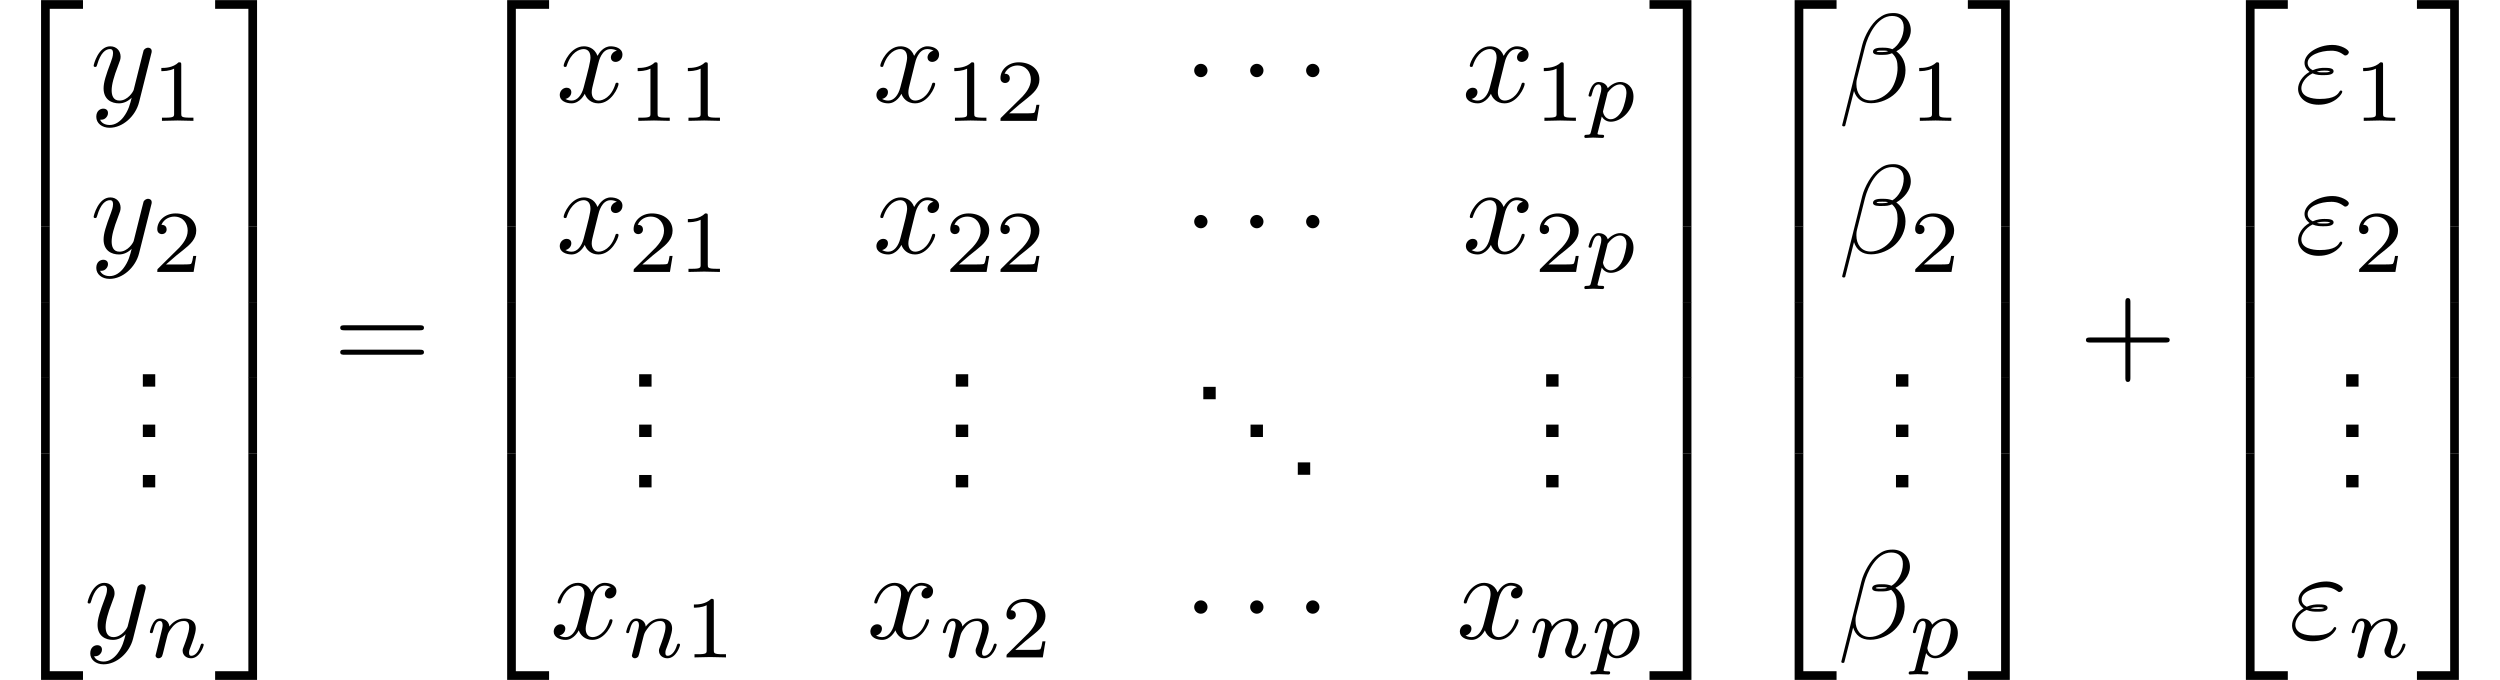 <?xml version='1.0' encoding='UTF-8'?>
<!-- This file was generated by dvisvgm 2.6.3 -->
<svg version='1.1' xmlns='http://www.w3.org/2000/svg' xmlns:xlink='http://www.w3.org/1999/xlink' width='276.895pt' height='75.318pt' viewBox='214.352 81.754 276.895 75.318'>
<defs>
<path id='g44-50' d='M3.248 17.534H3.935V0.299H6.565V-0.389H3.248V17.534Z'/>
<path id='g44-51' d='M2.7 17.534H3.387V-0.389H0.07V0.299H2.7V17.534Z'/>
<path id='g44-52' d='M3.248 17.524H6.565V16.837H3.935V-0.399H3.248V17.524Z'/>
<path id='g44-53' d='M2.7 16.837H0.07V17.524H3.387V-0.399H2.7V16.837Z'/>
<path id='g44-54' d='M3.248 5.988H3.935V-0.01H3.248V5.988Z'/>
<path id='g44-55' d='M2.7 5.988H3.387V-0.01H2.7V5.988Z'/>
<path id='g38-12' d='M5.729 -5.669C5.729 -6.416 5.181 -7.034 4.374 -7.034C3.796 -7.034 3.517 -6.874 3.168 -6.615C2.62 -6.217 2.072 -5.25 1.883 -4.493L0.299 1.833C0.289 1.873 0.339 1.933 0.418 1.933S0.528 1.913 0.538 1.883L1.235 -0.867C1.425 -0.269 1.863 0.1 2.59 0.1S4.065 -0.249 4.513 -0.687C4.991 -1.146 5.31 -1.783 5.31 -2.521C5.31 -3.238 4.941 -3.756 4.583 -4.005C5.161 -4.334 5.729 -4.951 5.729 -5.669ZM3.935 -4.015C3.806 -3.965 3.696 -3.945 3.457 -3.945C3.318 -3.945 3.118 -3.935 3.019 -3.985C3.039 -4.085 3.397 -4.065 3.507 -4.065C3.716 -4.065 3.806 -4.065 3.935 -4.015ZM5.171 -5.898C5.171 -5.2 4.792 -4.483 4.274 -4.174C4.005 -4.274 3.806 -4.294 3.507 -4.294C3.298 -4.294 2.74 -4.304 2.74 -3.975C2.73 -3.696 3.248 -3.726 3.427 -3.726C3.796 -3.726 3.945 -3.736 4.244 -3.856C4.623 -3.497 4.672 -3.188 4.682 -2.73C4.702 -2.152 4.463 -1.405 4.184 -1.016C3.796 -0.478 3.128 -0.12 2.56 -0.12C1.803 -0.12 1.425 -0.697 1.425 -1.405C1.425 -1.504 1.425 -1.654 1.474 -1.843L2.112 -4.364C2.331 -5.22 3.049 -6.804 4.244 -6.804C4.822 -6.804 5.171 -6.496 5.171 -5.898Z'/>
<path id='g38-34' d='M1.405 -2.262C1.733 -2.122 2.022 -2.122 2.262 -2.122C2.521 -2.122 3.068 -2.122 3.068 -2.431C3.068 -2.67 2.72 -2.7 2.341 -2.7C2.132 -2.7 1.783 -2.68 1.415 -2.511C1.186 -2.63 1.016 -2.819 1.016 -3.088C1.016 -3.696 1.993 -4.055 2.889 -4.055C3.049 -4.055 3.407 -4.055 3.806 -3.776C3.915 -3.696 3.935 -3.676 4.005 -3.676C4.134 -3.676 4.274 -3.806 4.274 -3.945C4.274 -4.134 3.666 -4.513 2.989 -4.513C1.843 -4.513 0.767 -3.846 0.767 -3.088C0.767 -2.66 1.126 -2.411 1.166 -2.381C0.578 -2.052 0.259 -1.494 0.259 -1.036C0.259 -0.389 0.827 0.219 1.883 0.219C3.198 0.219 3.756 -0.658 3.756 -0.807C3.756 -0.867 3.706 -0.907 3.646 -0.907C3.597 -0.907 3.567 -0.867 3.547 -0.837C3.407 -0.608 3.168 -0.239 1.973 -0.239C1.365 -0.239 0.518 -0.389 0.518 -1.096C0.518 -1.435 0.797 -1.963 1.405 -2.262ZM1.733 -2.391C1.963 -2.471 2.172 -2.481 2.341 -2.481C2.59 -2.481 2.63 -2.471 2.809 -2.421C2.66 -2.351 2.64 -2.341 2.262 -2.341C2.042 -2.341 1.923 -2.341 1.733 -2.391Z'/>
<path id='g38-120' d='M3.328 -3.009C3.387 -3.268 3.616 -4.184 4.314 -4.184C4.364 -4.184 4.603 -4.184 4.812 -4.055C4.533 -4.005 4.334 -3.756 4.334 -3.517C4.334 -3.357 4.443 -3.168 4.712 -3.168C4.932 -3.168 5.25 -3.347 5.25 -3.746C5.25 -4.264 4.663 -4.403 4.324 -4.403C3.746 -4.403 3.397 -3.875 3.278 -3.646C3.029 -4.304 2.491 -4.403 2.202 -4.403C1.166 -4.403 0.598 -3.118 0.598 -2.869C0.598 -2.77 0.697 -2.77 0.717 -2.77C0.797 -2.77 0.827 -2.79 0.847 -2.879C1.186 -3.935 1.843 -4.184 2.182 -4.184C2.371 -4.184 2.72 -4.095 2.72 -3.517C2.72 -3.208 2.55 -2.54 2.182 -1.146C2.022 -0.528 1.674 -0.11 1.235 -0.11C1.176 -0.11 0.946 -0.11 0.737 -0.239C0.986 -0.289 1.205 -0.498 1.205 -0.777C1.205 -1.046 0.986 -1.126 0.837 -1.126C0.538 -1.126 0.289 -0.867 0.289 -0.548C0.289 -0.09 0.787 0.11 1.225 0.11C1.883 0.11 2.242 -0.588 2.271 -0.648C2.391 -0.279 2.75 0.11 3.347 0.11C4.374 0.11 4.941 -1.176 4.941 -1.425C4.941 -1.524 4.852 -1.524 4.822 -1.524C4.732 -1.524 4.712 -1.484 4.692 -1.415C4.364 -0.349 3.686 -0.11 3.367 -0.11C2.979 -0.11 2.819 -0.428 2.819 -0.767C2.819 -0.986 2.879 -1.205 2.989 -1.644L3.328 -3.009Z'/>
<path id='g38-121' d='M4.842 -3.796C4.882 -3.935 4.882 -3.955 4.882 -4.025C4.882 -4.204 4.742 -4.294 4.593 -4.294C4.493 -4.294 4.334 -4.234 4.244 -4.085C4.224 -4.035 4.144 -3.726 4.105 -3.547C4.035 -3.288 3.965 -3.019 3.905 -2.75L3.457 -0.956C3.417 -0.807 2.989 -0.11 2.331 -0.11C1.823 -0.11 1.714 -0.548 1.714 -0.917C1.714 -1.375 1.883 -1.993 2.222 -2.869C2.381 -3.278 2.421 -3.387 2.421 -3.587C2.421 -4.035 2.102 -4.403 1.604 -4.403C0.658 -4.403 0.289 -2.959 0.289 -2.869C0.289 -2.77 0.389 -2.77 0.408 -2.77C0.508 -2.77 0.518 -2.79 0.568 -2.949C0.837 -3.885 1.235 -4.184 1.574 -4.184C1.654 -4.184 1.823 -4.184 1.823 -3.866C1.823 -3.616 1.724 -3.357 1.654 -3.168C1.255 -2.112 1.076 -1.544 1.076 -1.076C1.076 -0.189 1.704 0.11 2.291 0.11C2.68 0.11 3.019 -0.06 3.298 -0.339C3.168 0.179 3.049 0.667 2.65 1.196C2.391 1.534 2.012 1.823 1.554 1.823C1.415 1.823 0.966 1.793 0.797 1.405C0.956 1.405 1.086 1.405 1.225 1.285C1.325 1.196 1.425 1.066 1.425 0.877C1.425 0.568 1.156 0.528 1.056 0.528C0.827 0.528 0.498 0.687 0.498 1.176C0.498 1.674 0.936 2.042 1.554 2.042C2.58 2.042 3.606 1.136 3.885 0.01L4.842 -3.796Z'/>
<path id='g42-49' d='M2.336 -4.435C2.336 -4.624 2.322 -4.631 2.127 -4.631C1.681 -4.191 1.046 -4.184 0.76 -4.184V-3.933C0.928 -3.933 1.388 -3.933 1.771 -4.129V-0.572C1.771 -0.342 1.771 -0.251 1.074 -0.251H0.809V0C0.934 -0.007 1.792 -0.028 2.05 -0.028C2.267 -0.028 3.145 -0.007 3.299 0V-0.251H3.034C2.336 -0.251 2.336 -0.342 2.336 -0.572V-4.435Z'/>
<path id='g42-50' d='M3.522 -1.269H3.285C3.264 -1.116 3.194 -0.704 3.103 -0.635C3.048 -0.593 2.511 -0.593 2.413 -0.593H1.13C1.862 -1.241 2.106 -1.437 2.525 -1.764C3.041 -2.176 3.522 -2.608 3.522 -3.271C3.522 -4.115 2.783 -4.631 1.89 -4.631C1.025 -4.631 0.439 -4.024 0.439 -3.382C0.439 -3.027 0.739 -2.992 0.809 -2.992C0.976 -2.992 1.179 -3.11 1.179 -3.361C1.179 -3.487 1.13 -3.731 0.767 -3.731C0.983 -4.226 1.458 -4.38 1.785 -4.38C2.483 -4.38 2.845 -3.836 2.845 -3.271C2.845 -2.664 2.413 -2.183 2.19 -1.932L0.509 -0.272C0.439 -0.209 0.439 -0.195 0.439 0H3.313L3.522 -1.269Z'/>
<use id='g33-46' xlink:href='#g8-46' transform='scale(1.25)'/>
<use id='g35-1' xlink:href='#g27-1' transform='scale(0.694)'/>
<path id='g27-1' d='M2.754 -3.587C2.754 -4.003 2.41 -4.347 1.994 -4.347S1.234 -4.003 1.234 -3.587S1.578 -2.826 1.994 -2.826S2.754 -3.171 2.754 -3.587Z'/>
<path id='g39-110' d='M0.851 -0.439C0.823 -0.349 0.781 -0.174 0.781 -0.153C0.781 0 0.907 0.07 1.018 0.07C1.144 0.07 1.255 -0.021 1.29 -0.084S1.381 -0.37 1.416 -0.516C1.451 -0.649 1.527 -0.969 1.569 -1.144C1.611 -1.297 1.653 -1.451 1.688 -1.611C1.764 -1.897 1.778 -1.953 1.981 -2.239C2.176 -2.518 2.504 -2.88 3.027 -2.88C3.431 -2.88 3.438 -2.525 3.438 -2.392C3.438 -1.974 3.138 -1.2 3.027 -0.907C2.95 -0.711 2.922 -0.649 2.922 -0.53C2.922 -0.16 3.229 0.07 3.585 0.07C4.282 0.07 4.589 -0.893 4.589 -0.997C4.589 -1.088 4.498 -1.088 4.477 -1.088C4.38 -1.088 4.373 -1.046 4.345 -0.969C4.184 -0.411 3.884 -0.126 3.605 -0.126C3.459 -0.126 3.431 -0.223 3.431 -0.37C3.431 -0.53 3.466 -0.621 3.592 -0.934C3.675 -1.151 3.961 -1.89 3.961 -2.28C3.961 -2.957 3.424 -3.075 3.055 -3.075C2.476 -3.075 2.085 -2.72 1.876 -2.441C1.827 -2.922 1.416 -3.075 1.13 -3.075C0.83 -3.075 0.669 -2.859 0.579 -2.699C0.425 -2.441 0.328 -2.043 0.328 -2.008C0.328 -1.918 0.425 -1.918 0.446 -1.918C0.544 -1.918 0.551 -1.939 0.6 -2.127C0.704 -2.538 0.837 -2.88 1.109 -2.88C1.29 -2.88 1.339 -2.727 1.339 -2.538C1.339 -2.406 1.276 -2.148 1.227 -1.96S1.109 -1.485 1.074 -1.332L0.851 -0.439Z'/>
<path id='g39-112' d='M0.523 0.851C0.474 1.046 0.46 1.102 0.181 1.102C0.091 1.102 -0.007 1.102 -0.007 1.248C-0.007 1.325 0.056 1.353 0.091 1.353C0.272 1.353 0.502 1.325 0.69 1.325C0.928 1.325 1.193 1.353 1.423 1.353C1.485 1.353 1.562 1.332 1.562 1.2C1.562 1.102 1.465 1.102 1.381 1.102C1.227 1.102 1.039 1.102 1.039 1.018C1.039 0.983 1.088 0.802 1.116 0.697C1.2 0.328 1.297 -0.049 1.374 -0.342C1.458 -0.202 1.674 0.07 2.092 0.07C2.943 0.07 3.884 -0.872 3.884 -1.911C3.884 -2.727 3.32 -3.075 2.838 -3.075C2.406 -3.075 2.036 -2.783 1.848 -2.587C1.73 -2.985 1.339 -3.075 1.13 -3.075C0.858 -3.075 0.69 -2.894 0.579 -2.706C0.439 -2.469 0.328 -2.05 0.328 -2.008C0.328 -1.918 0.425 -1.918 0.446 -1.918C0.544 -1.918 0.551 -1.939 0.6 -2.127C0.704 -2.532 0.837 -2.88 1.109 -2.88C1.29 -2.88 1.339 -2.727 1.339 -2.538C1.339 -2.462 1.325 -2.371 1.318 -2.329L0.523 0.851ZM1.841 -2.239C2.246 -2.776 2.594 -2.88 2.817 -2.88C3.089 -2.88 3.327 -2.678 3.327 -2.204C3.327 -1.918 3.173 -1.206 2.964 -0.802C2.79 -0.46 2.448 -0.126 2.092 -0.126C1.597 -0.126 1.471 -0.663 1.471 -0.732C1.471 -0.76 1.485 -0.809 1.492 -0.837L1.841 -2.239Z'/>
<path id='g41-43' d='M4.075 -2.291H6.854C6.994 -2.291 7.183 -2.291 7.183 -2.491S6.994 -2.69 6.854 -2.69H4.075V-5.479C4.075 -5.619 4.075 -5.808 3.875 -5.808S3.676 -5.619 3.676 -5.479V-2.69H0.887C0.747 -2.69 0.558 -2.69 0.558 -2.491S0.747 -2.291 0.887 -2.291H3.676V0.498C3.676 0.638 3.676 0.827 3.875 0.827S4.075 0.638 4.075 0.498V-2.291Z'/>
<path id='g41-61' d='M6.844 -3.258C6.994 -3.258 7.183 -3.258 7.183 -3.457S6.994 -3.656 6.854 -3.656H0.887C0.747 -3.656 0.558 -3.656 0.558 -3.457S0.747 -3.258 0.897 -3.258H6.844ZM6.854 -1.325C6.994 -1.325 7.183 -1.325 7.183 -1.524S6.994 -1.724 6.844 -1.724H0.897C0.747 -1.724 0.558 -1.724 0.558 -1.524S0.747 -1.325 0.887 -1.325H6.854Z'/>
<path id='g8-46' d='M1.441 -0.785H0.656V0H1.441V-0.785Z'/>
</defs>
<g id='page1' transform='matrix(1.4 0 0 1.4 0 0)'>
<use x='153.109' y='58.794' xlink:href='#g44-50'/>
<use x='153.109' y='76.328' xlink:href='#g44-54'/>
<use x='153.109' y='82.306' xlink:href='#g44-54'/>
<use x='153.109' y='88.284' xlink:href='#g44-54'/>
<use x='153.109' y='94.66' xlink:href='#g44-52'/>
<use x='160.228' y='66.462' xlink:href='#g38-121'/>
<use x='165.112' y='67.956' xlink:href='#g42-49'/>
<use x='160.228' y='78.417' xlink:href='#g38-121'/>
<use x='165.112' y='79.911' xlink:href='#g42-50'/>
<use x='163.589' y='88.984' xlink:href='#g33-46'/>
<use x='163.589' y='92.969' xlink:href='#g33-46'/>
<use x='163.589' y='96.954' xlink:href='#g33-46'/>
<use x='159.751' y='108.91' xlink:href='#g38-121'/>
<use x='164.635' y='110.404' xlink:href='#g39-110'/>
<use x='170.058' y='58.794' xlink:href='#g44-51'/>
<use x='170.058' y='76.328' xlink:href='#g44-55'/>
<use x='170.058' y='82.306' xlink:href='#g44-55'/>
<use x='170.058' y='88.284' xlink:href='#g44-55'/>
<use x='170.058' y='94.66' xlink:href='#g44-53'/>
<use x='179.467' y='87.785' xlink:href='#g41-61'/>
<use x='189.983' y='58.794' xlink:href='#g44-50'/>
<use x='189.983' y='76.328' xlink:href='#g44-54'/>
<use x='189.983' y='82.306' xlink:href='#g44-54'/>
<use x='189.983' y='88.284' xlink:href='#g44-54'/>
<use x='189.983' y='94.66' xlink:href='#g44-52'/>
<use x='197.102' y='66.462' xlink:href='#g38-120'/>
<use x='202.796' y='67.956' xlink:href='#g42-49'/>
<use x='206.767' y='67.956' xlink:href='#g42-49'/>
<use x='222.153' y='66.462' xlink:href='#g38-120'/>
<use x='227.847' y='67.956' xlink:href='#g42-49'/>
<use x='231.818' y='67.956' xlink:href='#g42-50'/>
<use x='246.727' y='66.462' xlink:href='#g35-1'/>
<use x='251.155' y='66.462' xlink:href='#g35-1'/>
<use x='255.582' y='66.462' xlink:href='#g35-1'/>
<use x='268.789' y='66.462' xlink:href='#g38-120'/>
<use x='274.483' y='67.956' xlink:href='#g42-49'/>
<use x='278.454' y='67.956' xlink:href='#g39-112'/>
<use x='197.102' y='78.417' xlink:href='#g38-120'/>
<use x='202.796' y='79.911' xlink:href='#g42-50'/>
<use x='206.767' y='79.911' xlink:href='#g42-49'/>
<use x='222.153' y='78.417' xlink:href='#g38-120'/>
<use x='227.847' y='79.911' xlink:href='#g42-50'/>
<use x='231.818' y='79.911' xlink:href='#g42-50'/>
<use x='246.727' y='78.417' xlink:href='#g35-1'/>
<use x='251.155' y='78.417' xlink:href='#g35-1'/>
<use x='255.582' y='78.417' xlink:href='#g35-1'/>
<use x='268.789' y='78.417' xlink:href='#g38-120'/>
<use x='274.483' y='79.911' xlink:href='#g42-50'/>
<use x='278.454' y='79.911' xlink:href='#g39-112'/>
<use x='202.854' y='88.984' xlink:href='#g33-46'/>
<use x='202.854' y='92.969' xlink:href='#g33-46'/>
<use x='202.854' y='96.954' xlink:href='#g33-46'/>
<use x='227.905' y='88.984' xlink:href='#g33-46'/>
<use x='227.905' y='92.969' xlink:href='#g33-46'/>
<use x='227.905' y='96.954' xlink:href='#g33-46'/>
<use x='247.485' y='89.981' xlink:href='#g33-46'/>
<use x='251.223' y='92.969' xlink:href='#g33-46'/>
<use x='254.961' y='95.958' xlink:href='#g33-46'/>
<use x='274.609' y='88.984' xlink:href='#g33-46'/>
<use x='274.609' y='92.969' xlink:href='#g33-46'/>
<use x='274.609' y='96.954' xlink:href='#g33-46'/>
<use x='196.625' y='108.91' xlink:href='#g38-120'/>
<use x='202.319' y='110.404' xlink:href='#g39-110'/>
<use x='207.244' y='110.404' xlink:href='#g42-49'/>
<use x='221.676' y='108.91' xlink:href='#g38-120'/>
<use x='227.37' y='110.404' xlink:href='#g39-110'/>
<use x='232.295' y='110.404' xlink:href='#g42-50'/>
<use x='246.727' y='108.91' xlink:href='#g35-1'/>
<use x='251.155' y='108.91' xlink:href='#g35-1'/>
<use x='255.582' y='108.91' xlink:href='#g35-1'/>
<use x='268.312' y='108.91' xlink:href='#g38-120'/>
<use x='274.006' y='110.404' xlink:href='#g39-110'/>
<use x='278.931' y='110.404' xlink:href='#g39-112'/>
<use x='283.536' y='58.794' xlink:href='#g44-51'/>
<use x='283.536' y='76.328' xlink:href='#g44-55'/>
<use x='283.536' y='82.306' xlink:href='#g44-55'/>
<use x='283.536' y='88.284' xlink:href='#g44-55'/>
<use x='283.536' y='94.66' xlink:href='#g44-53'/>
<use x='291.839' y='58.794' xlink:href='#g44-50'/>
<use x='291.839' y='76.328' xlink:href='#g44-54'/>
<use x='291.839' y='82.306' xlink:href='#g44-54'/>
<use x='291.839' y='88.284' xlink:href='#g44-54'/>
<use x='291.839' y='94.66' xlink:href='#g44-52'/>
<use x='298.548' y='66.462' xlink:href='#g38-12'/>
<use x='304.183' y='67.956' xlink:href='#g42-49'/>
<use x='298.548' y='78.417' xlink:href='#g38-12'/>
<use x='304.183' y='79.911' xlink:href='#g42-50'/>
<use x='302.285' y='88.984' xlink:href='#g33-46'/>
<use x='302.285' y='92.969' xlink:href='#g33-46'/>
<use x='302.285' y='96.954' xlink:href='#g33-46'/>
<use x='298.48' y='108.91' xlink:href='#g38-12'/>
<use x='304.115' y='110.404' xlink:href='#g39-112'/>
<use x='308.721' y='58.794' xlink:href='#g44-51'/>
<use x='308.721' y='76.328' xlink:href='#g44-55'/>
<use x='308.721' y='82.306' xlink:href='#g44-55'/>
<use x='308.721' y='88.284' xlink:href='#g44-55'/>
<use x='308.721' y='94.66' xlink:href='#g44-53'/>
<use x='317.576' y='87.785' xlink:href='#g41-43'/>
<use x='327.539' y='58.794' xlink:href='#g44-50'/>
<use x='327.539' y='76.328' xlink:href='#g44-54'/>
<use x='327.539' y='82.306' xlink:href='#g44-54'/>
<use x='327.539' y='88.284' xlink:href='#g44-54'/>
<use x='327.539' y='94.66' xlink:href='#g44-52'/>
<use x='334.657' y='66.462' xlink:href='#g38-34'/>
<use x='339.303' y='67.956' xlink:href='#g42-49'/>
<use x='334.657' y='78.417' xlink:href='#g38-34'/>
<use x='339.303' y='79.911' xlink:href='#g42-50'/>
<use x='337.899' y='88.984' xlink:href='#g33-46'/>
<use x='337.899' y='92.969' xlink:href='#g33-46'/>
<use x='337.899' y='96.954' xlink:href='#g33-46'/>
<use x='334.181' y='108.91' xlink:href='#g38-34'/>
<use x='338.826' y='110.404' xlink:href='#g39-110'/>
<use x='344.249' y='58.794' xlink:href='#g44-51'/>
<use x='344.249' y='76.328' xlink:href='#g44-55'/>
<use x='344.249' y='82.306' xlink:href='#g44-55'/>
<use x='344.249' y='88.284' xlink:href='#g44-55'/>
<use x='344.249' y='94.66' xlink:href='#g44-53'/>
</g>
</svg>